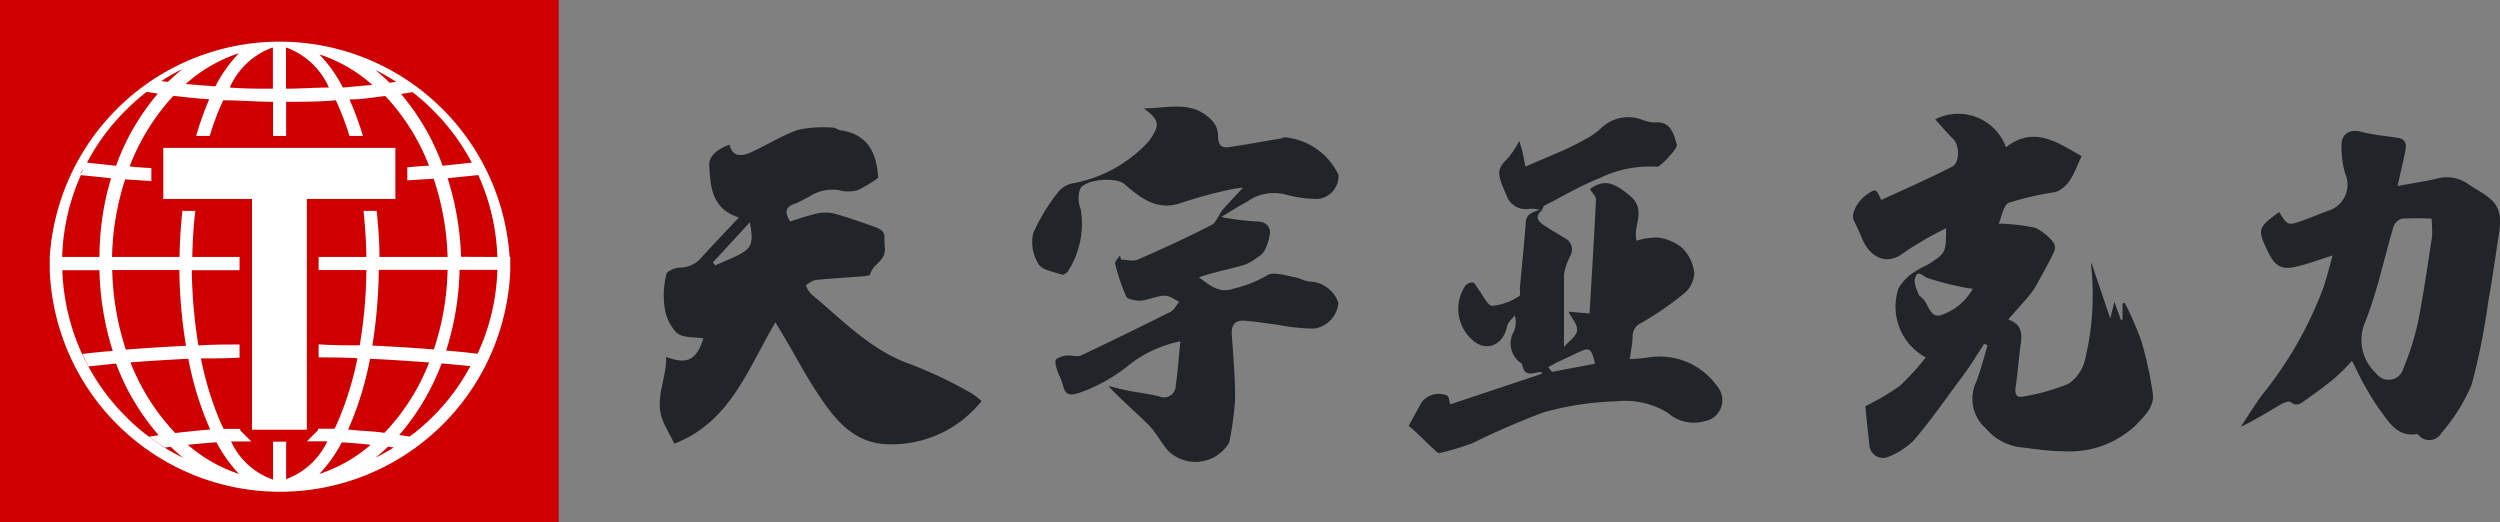 <svg id="图层_1" data-name="图层 1" xmlns="http://www.w3.org/2000/svg" viewBox="0 0 150.8 31.51"><rect x="0" y="0" width="150.8" height="31.51" fill="#808080" stroke="none"/><defs><style>.cls-1{fill:#ce0000;}.cls-2{fill:#fff;}.cls-3{fill:#212529;}</style></defs><rect class="cls-1" width="33.7" height="31.79"/><path class="cls-2" d="M23.63,27.67l.25-.17-.25.17h0"/><path class="cls-2" d="M24.58,27h0l-.09.08.1-.08"/><path class="cls-2" d="M28.4,22.09c.13-.24.26-.5.37-.75h0a7.45,7.45,0,0,1-.37.75h0"/><path class="cls-2" d="M30.74,15.5A13.9,13.9,0,0,0,3,15.5H3v.4H3v.39H3a13.9,13.9,0,0,0,27.78,0h0V15.5Zm-1.93-5c0-.1-.1-.2-.14-.3,0,.1.09.2.14.3m-.19-.38a2.1,2.1,0,0,0-.15-.3,2.1,2.1,0,0,1,.15.3M24.67,5.4l0,0,0,0m-.28-.2-.08-.06.08.06m.47.34a13.17,13.17,0,0,1,1.26,1.11,13,13,0,0,1,2.34,3.16L26.7,10a14.19,14.19,0,0,0-2.51-4.33l.67-.11M24.15,5,24,5l.12.08m-.22-.14-.4.05c-.28-.27-.57-.53-.86-.77a11.33,11.33,0,0,1,1.26.72m-1.42.18-1.8.16a8.27,8.27,0,0,0-1.42-2,9,9,0,0,1,3.22,1.86M17.25,2.86a4.49,4.49,0,0,1,2.59,2.42c-.84,0-1.71.07-2.59.07Zm-.79,0V5.35c-.88,0-1.75,0-2.6-.07a4.47,4.47,0,0,1,2.6-2.42m-2.05.35a8.55,8.55,0,0,0-1.42,2L11.2,5.07a9,9,0,0,1,3.21-1.86M11,4.17c-.3.24-.59.5-.87.77l-.4-.05A10.62,10.62,0,0,1,11,4.17M9.67,5,9.56,5,9.67,5m-.28.19-.08.06.08-.06m-.33.24h0M7.59,6.65A12.05,12.05,0,0,1,8.85,5.54l.67.11A14,14,0,0,0,7,10L5.25,9.81A12.76,12.76,0,0,1,7.59,6.65m0,14.44a16.53,16.53,0,0,1-.82-4.8h4.05a29.78,29.78,0,0,0,.4,4.57c-1.23.06-2.45.13-3.63.23m3.77.55a19.54,19.54,0,0,0,1.32,4.27c-.73.06-1.43.13-2.11.21a13.1,13.1,0,0,1-2.7-4.26c1.14-.09,2.31-.16,3.49-.22M5.23,9.84l-.15.3.15-.3M5,10.22c0,.1-.1.2-.14.3,0-.1.09-.2.14-.3m-.16.34,1.86.19A16.63,16.63,0,0,0,6,15.5H3.75a13,13,0,0,1,1.13-4.94M9.92,27c-.09-.05-.17-.12-.25-.17l-.59-.41L9,26.35H9a11.29,11.29,0,0,1-1.39-1.2,12.92,12.92,0,0,1-2.28-3.05h0c-.14-.24-.26-.5-.38-.75h0a13.17,13.17,0,0,1-1.19-5.05H6a17.42,17.42,0,0,0,.8,4.87q-.93.07-1.83.18c.12.25.24.51.37.75L7,21.93a14.07,14.07,0,0,0,2.57,4.32L9,26.34l.1.08.59.41.26.17.35-.05a9.58,9.58,0,0,0,.76.67A12.07,12.07,0,0,1,9.93,27h0m1.4-.17c.56-.06,1.14-.11,1.73-.15a8.5,8.5,0,0,0,1.36,1.91,9,9,0,0,1-3.09-1.76m5.93,2.1V26.64h-.79v2.29a4.34,4.34,0,0,1-2.53-2.3l1.22,0-.67-.67v-.09c-.32,0-.65,0-1,0-.07-.15-.15-.31-.22-.47a19.3,19.3,0,0,1-1.15-3.78c.77,0,1.55,0,2.33-.05v-.79c-.83,0-1.66,0-2.48.06a29.83,29.83,0,0,1-.4-4.54h2.88V15.5H11.6a27.82,27.82,0,0,1,.18-2.78H11c-.09.9-.16,1.82-.17,2.78H6.76a16,16,0,0,1,.79-4.68l1.58.1v-.79c-.43,0-.88-.05-1.31-.09a13.18,13.18,0,0,1,2.64-4.26c.69.08,1.41.16,2.16.21a19,19,0,0,0-.79,2.21h.82a17.06,17.06,0,0,1,.65-1.79c.06-.13.11-.25.17-.36,1,0,2,.09,3,.09V8.2h.79V6.14c1,0,2,0,3-.09.05.11.11.23.16.36a17.06,17.06,0,0,1,.66,1.79h.81A17.28,17.28,0,0,0,21.08,6c.75,0,1.47-.13,2.16-.21A13,13,0,0,1,25.88,10c-.43,0-.87.06-1.31.09v.79l1.59-.1A16.38,16.38,0,0,1,27,15.5H22.89c0-1-.08-1.88-.17-2.78h-.79c.09.9.16,1.83.17,2.78H19.22v.79H22.1a28.61,28.61,0,0,1-.4,4.54c-.81,0-1.65,0-2.48-.06v.79c.78,0,1.57,0,2.34.05a19.3,19.3,0,0,1-1.16,3.78c-.07.16-.14.32-.22.47-.31,0-.64,0-1,0v.09l-.66.67,1.22,0a4.4,4.4,0,0,1-2.53,2.3m5.25-8.07a31.13,31.13,0,0,0,.39-4.57H27a16.2,16.2,0,0,1-.83,4.8c-1.18-.1-2.39-.17-3.62-.23m3.34,1a12.93,12.93,0,0,1-2.7,4.26C22.47,26,21.76,26,21,25.91a19.54,19.54,0,0,0,1.32-4.27c1.19.06,2.35.13,3.49.22m-6.55,6.73a8.5,8.5,0,0,0,1.36-1.91q.9.06,1.74.15a9.07,9.07,0,0,1-3.1,1.76m9.48-7.25c-.11.25-.24.51-.37.75h0a12.61,12.61,0,0,1-2.27,3.05,12.17,12.17,0,0,1-1.4,1.2h0l-.1.07-.6.41c-.08.05-.16.12-.25.17h0a11.91,11.91,0,0,1-1.1.62c.26-.21.51-.43.76-.67l.34.05.26-.17.6-.41.09-.08-.62-.09a14.25,14.25,0,0,0,2.56-4.32l1.73.16a7.45,7.45,0,0,0,.37-.75q-.9-.11-1.83-.18a17.07,17.07,0,0,0,.81-4.87H30a12.81,12.81,0,0,1-1.19,5.05h0m-1-5.84A17.36,17.36,0,0,0,27,10.75l1.85-.19A13,13,0,0,1,30,15.5Z"/><polygon class="cls-2" points="23.85 8.92 9.85 8.92 9.85 12 15.2 12 15.2 25.92 18.51 25.92 18.51 12 23.85 12 23.85 8.92"/><path class="cls-3" d="M117.39,13.77a19.83,19.83,0,0,0-2.56,1.48c-1.13.88-2.11.11-2.5-.84-.16-.38-.33-.75-.51-1.12s.18-1.12.78-1.55.57-.29.88.32c1.42-.65,2.85-1.28,4.26-2,.48-.23.47-1.28.09-1.66s-.72-.78-1.1-1.2A3.06,3.06,0,0,1,121,8.88c1.71-1.32,3.1-.28,4.57.54-.39.77-.57,1.54-1.25,2a1.19,1.19,0,0,1-.36.17,18.53,18.53,0,0,0-2.79.64c-.32.13-.42.84-.61,1.26a11.43,11.43,0,0,1,2.21.25,3.12,3.12,0,0,1,1.12.92.62.62,0,0,1,0,.55c-.31.64-.65,1.26-1,1.89a4,4,0,0,1-.46.69c-.39.47-.81.93-1.29,1.48.8.29.85.83.75,1.49-.13.87-.18,1.75-.31,2.63-.06.41.08.61.46.53a12.56,12.56,0,0,0,2.73-.77,2.41,2.41,0,0,0,1-1.46,16.55,16.55,0,0,0,.38-5.53,1.44,1.44,0,0,1,0-.32l1.14,3.37.25-1,.39,1.08h.1v-1l.15,0a20.39,20.39,0,0,1,1,2.32,23.16,23.16,0,0,1,.67,3.08c.14.87-.53,1.42-1,1.94a5.82,5.82,0,0,1-4.37,1.59c-.9,0-1.79-.15-2.69-.25a3.29,3.29,0,0,1-2-1.12,2.39,2.39,0,0,1-.57-2.85c.27-.71.45-1.45.67-2.17l-.2-.1c-.41.63-.8,1.28-1.25,1.89-1,1.33-1.92,2.68-3,3.94a4.48,4.48,0,0,1-1.55,1,.82.82,0,0,1-1.13-.75c-.1-.83-.18-1.66-.24-2.31a14.69,14.69,0,0,0,2.07-1.22,14.39,14.39,0,0,0,1.57-1.72,3.48,3.48,0,0,1-1.64-4.17,2.84,2.84,0,0,1,.87-.93,6.51,6.51,0,0,1,.9-.5C117.38,15.26,117.38,15.26,117.39,13.77ZM119,17.41a2.51,2.51,0,0,1-.42-.05,18.23,18.23,0,0,1-2.34-.6c-.26-.11-.52-.45-.68-.1s0,.68.14,1c0,.17.26.29.37.45.28.4.42,1.07,1,.9A3.42,3.42,0,0,0,119,17.41Z"/><path class="cls-3" d="M42.43,20.41c-.56-.1-1.25,0-1.64-.36a2.75,2.75,0,0,1-.71-1.59,5,5,0,0,1,.11-1.89c0-.21.52-.42.82-.43a1.68,1.68,0,0,0,1.26-.56c.72-.8,1.47-1.58,2.3-2.46-1.66-.53-1.72-1.88-1.79-3.19,0-.52.47-.93,1.22-1.2.22.8.79.69,1.34.44.94-.43,1.83-1,2.8-1.34a7.43,7.43,0,0,1,2.12-.13c.15,0,.29.14.45.16,1.59.23,2.18,1.31,2.26,2.87a7.57,7.57,0,0,1-1.23.74,2.1,2.1,0,0,1-1.14,0,2.53,2.53,0,0,0-1.8.4c-.29.13-.56.32-.86.42-.57.19-.62.51-.28,1.07.47-.15,1-.33,1.45-.44a2.51,2.51,0,0,1,1.12-.06c.84.22,1.66.52,2.49.81s.57.54.65,1.22c.1.89-.73,1-.88,1.66,0,.09-.4.11-.62.13-.9.07-1.8.12-2.7.21a1.72,1.72,0,0,0-.56.33,2,2,0,0,0,.31.51C50.84,19.32,52.56,21.17,55,22a26.63,26.63,0,0,1,3.58,1.71,4.77,4.77,0,0,1,.63.48,6.92,6.92,0,0,1-5.34,2.61c-2,.07-3.16-1.08-4.16-2.49S48,21.47,47.15,20.07c-.11-.19-.23-.38-.38-.62-1.65,2.77-2.7,6-6.09,7.31-.25-.5-.52-.94-.71-1.42-.51-1.3.26-2.52.21-3.81C41.45,22,42,21.74,42.43,20.41Zm2.8-7L43,15.83l.14.18,1.22-.54C45.34,15,45.48,14.75,45.23,13.41Z"/><path class="cls-3" d="M69,6.54c1.41,0,2.92-.53,4.11.73a1.3,1.3,0,0,1,.36.88c0,.58.17.8.69.72,1-.15,2-.33,3-.5.12,0,.22-.07.33-.09a4,4,0,0,1,3.25,2.27A1.39,1.39,0,0,1,79.51,12a7.48,7.48,0,0,1-2.06-.29,2.77,2.77,0,0,0-2.23.46c-.52.27-1,.59-1.56.92a15.85,15.85,0,0,0,2.14.27c.51,0,.8.26.81.65a3,3,0,0,1-.36,1.15,1.29,1.29,0,0,1-.44.39A2.83,2.83,0,0,1,75,16c-.88.24-1.79.42-2.68.73.65.47,1.24,1,2.09.68a7.2,7.2,0,0,0,2-.79c.37-.26,1.11,0,1.68.1.31.05.6.24.9.26a1.91,1.91,0,0,1,1.74,1.28,1.7,1.7,0,0,1-1.48,1.56,12,12,0,0,1-2.14-.22c-.71-.09-1.42-.22-2.13-.26-.49,0-.71.29-.68.81.09,1.32.21,2.65.2,4a20,20,0,0,1-.35,2.53.37.37,0,0,1-.07.12,2.36,2.36,0,0,1-3.63.38c-.42-.5-.73-1.11-1.18-1.56-.78-.78-1.63-1.49-2.42-2.34.45.11.89.23,1.33.31s1.17.18,1.74.32a.71.71,0,0,0,1-.66c.13-.85.18-1.72.28-2.66A7.29,7.29,0,0,0,68,22.1a10,10,0,0,1-2.91,1.6c-.63.2-.85.1-1-.56-.09-.31-.26-.58-.35-.89s-.11-.54,0-.61a1.38,1.38,0,0,1,.73-.2c.24,0,.54.1.74,0,1.81-.86,3.62-1.74,5.41-2.64.21-.11.34-.4.51-.6-.29-.13-.59-.37-.87-.36-.49,0-1,.26-1.46.3-.29,0-.77-.07-.87-.26a11.57,11.57,0,0,1-.67-2c0-.12.19-.31.29-.47l.08.25c.33,0,.69.12,1,0,1.5-.66,3-1.34,4.45-2.09.3-.15.43-.64.68-.93s.74-.8,1.22-1.32a6.44,6.44,0,0,0-.85.13,26.64,26.64,0,0,0-2.82.77c-1.48.55-2.49-.26-3.49-1.12-.51-.44-2.42-.3-2.68.33a1.84,1.84,0,0,0,.05,1.2,5.3,5.3,0,0,1-.78,3.75c-.09.09-.26.22-.34.19-.5-.18-1.19-.26-1.42-.63a2.48,2.48,0,0,1-.33-1.87,11.52,11.52,0,0,1,1.57-2.56,1.57,1.57,0,0,1,.85-.46,8.16,8.16,0,0,0,4.58-2.56C70,7.51,69.94,7.25,69,6.54Z"/><path class="cls-3" d="M140.7,15.41c-.8.25-1.45.5-2.12.66-.94.24-1.35,0-1.78-.89-.65-1.35-.62-1.45.68-2.39.51.83.52.84,1.53.47.45-.16.89-.35,1.34-.52a1.65,1.65,0,0,0,1.11-2.27,5.8,5.8,0,0,1-.22-1.7c0-.75.53-1,1.24-.81s1.49.24,2.22.37c.48.09.45.47.38.82-.13.65-.29,1.3-.46,2.07.87-.16,1.6-.27,2.32-.43a2.22,2.22,0,0,1,1.89.28c.45.31.95.56,1.37.91.77.64.63,1.52.5,2.38-.2,1.28-.38,2.57-.61,3.84a39.89,39.89,0,0,1-1,5,10.74,10.74,0,0,1-1.82,2.91.84.84,0,0,1-1.36.16s-.08-.09-.11-.09c-1.25.22-1.76-.83-2.34-1.58A17.86,17.86,0,0,1,142,22l-.13-.23a12.06,12.06,0,0,1-1,1c-.57.48-1.18.93-1.8,1.36-.25.18-.52.44-.9.12-.1-.08-.43.05-.62.16-.77.45-1.52.92-2.39,1.34.43-.65.83-1.31,1.29-1.93a23.14,23.14,0,0,0,3.7-6.48C140.35,16.74,140.51,16.11,140.7,15.41Zm6-2.22a17.78,17.78,0,0,0-1.81,0,.77.77,0,0,0-.51.47c-.59,2-1,4-1.75,5.86a2.72,2.72,0,0,0,.7,3,.92.92,0,0,0,1.64-.29,16.94,16.94,0,0,0,.88-2.78c.34-1.71.58-3.44.85-5.16A8.36,8.36,0,0,0,146.67,13.19Z"/><path class="cls-3" d="M93,12.69c-.46.39-.2.68.15.91s.85.53,1.29.79a.75.75,0,0,1,.3,1,3.87,3.87,0,0,0-.4,1.17c0,1.41,0,2.82,0,4.37.3-.35.75-.65.79-1s-.33-.75-.52-1.13l1.27.11c.14-2.34.28-4.61.39-6.89,0-.19-.24-.4-.37-.61.82-.59,1.38-.47,2.42.4s.15,1.8.4,2.71a3.76,3.76,0,0,1,1.3-.19,2.89,2.89,0,0,1,1.48.65,2.56,2.56,0,0,1,.7,1.48,1.7,1.7,0,0,1-.58,1.21A18.94,18.94,0,0,1,99,19.48a.87.87,0,0,0-.52.78c0,.44-.1.87-.17,1.4a10.28,10.28,0,0,0,1.14-.1,4.25,4.25,0,0,1,4.14,1.75,1.29,1.29,0,0,1-.77,2.1,2.38,2.38,0,0,1-2.22-.51,4.92,4.92,0,0,0-3.12-.69,17.83,17.83,0,0,0-4.36.66,46.48,46.48,0,0,0-4.3,1.86,14.79,14.79,0,0,1-2,.6c-.1,0-.26-.16-.37-.27-.52-.47-1-1-1.48-1.37l.76-1.39a1.29,1.29,0,0,1,1.56-.44c.11.07.12.31.19.53L93,22.55l0-.09a1.06,1.06,0,0,0-.25,0c-.41.09-.79.19-.92-.41,0-.14-.23-.22-.32-.35a1.42,1.42,0,0,1-.21-1.67,1.43,1.43,0,0,0,.07-1c-.16.21-.42.41-.46.65-.23,1.13-1.25,1.59-2.09.83a2.49,2.49,0,0,1-.44-3.26.56.56,0,0,1,.44-.21c.14,0,.24.26.36.41.28.36.55,1,.84,1a3.67,3.67,0,0,0,1.62-.59c.11-.05,0-.47.06-.71.11-1.23.24-2.45.33-3.68,0-.64.55-.7,1-.86Zm3.21,9.25c-.24-1-.33-1-1.08-.65L94,21.82c-.21.1-.41.22-.61.33l.23.28Z"/><path class="cls-3" d="M93,12.69a2.25,2.25,0,0,0-.71-.1,1.22,1.22,0,0,1-1.41-.79c-.63-1.41-.59-1.59.11-2.3a6.34,6.34,0,0,0,.66-1c.08.3.15.51.2.73s.09.44.16.82l2.33-1c.45-.21.91-.43,1.34-.68a4.06,4.06,0,0,0,.92-.66,2.36,2.36,0,0,1,2.45-.49,2.49,2.49,0,0,0,.73.17c1-.11,1.17.67,1.36,1.31.06.22-.36.61-.59.89a3.64,3.64,0,0,1-.54.47,6.94,6.94,0,0,0-3.53.69c-1.14.45-2.2,1.08-3.29,1.64-.09,0-.13.2-.19.3Z"/></svg>